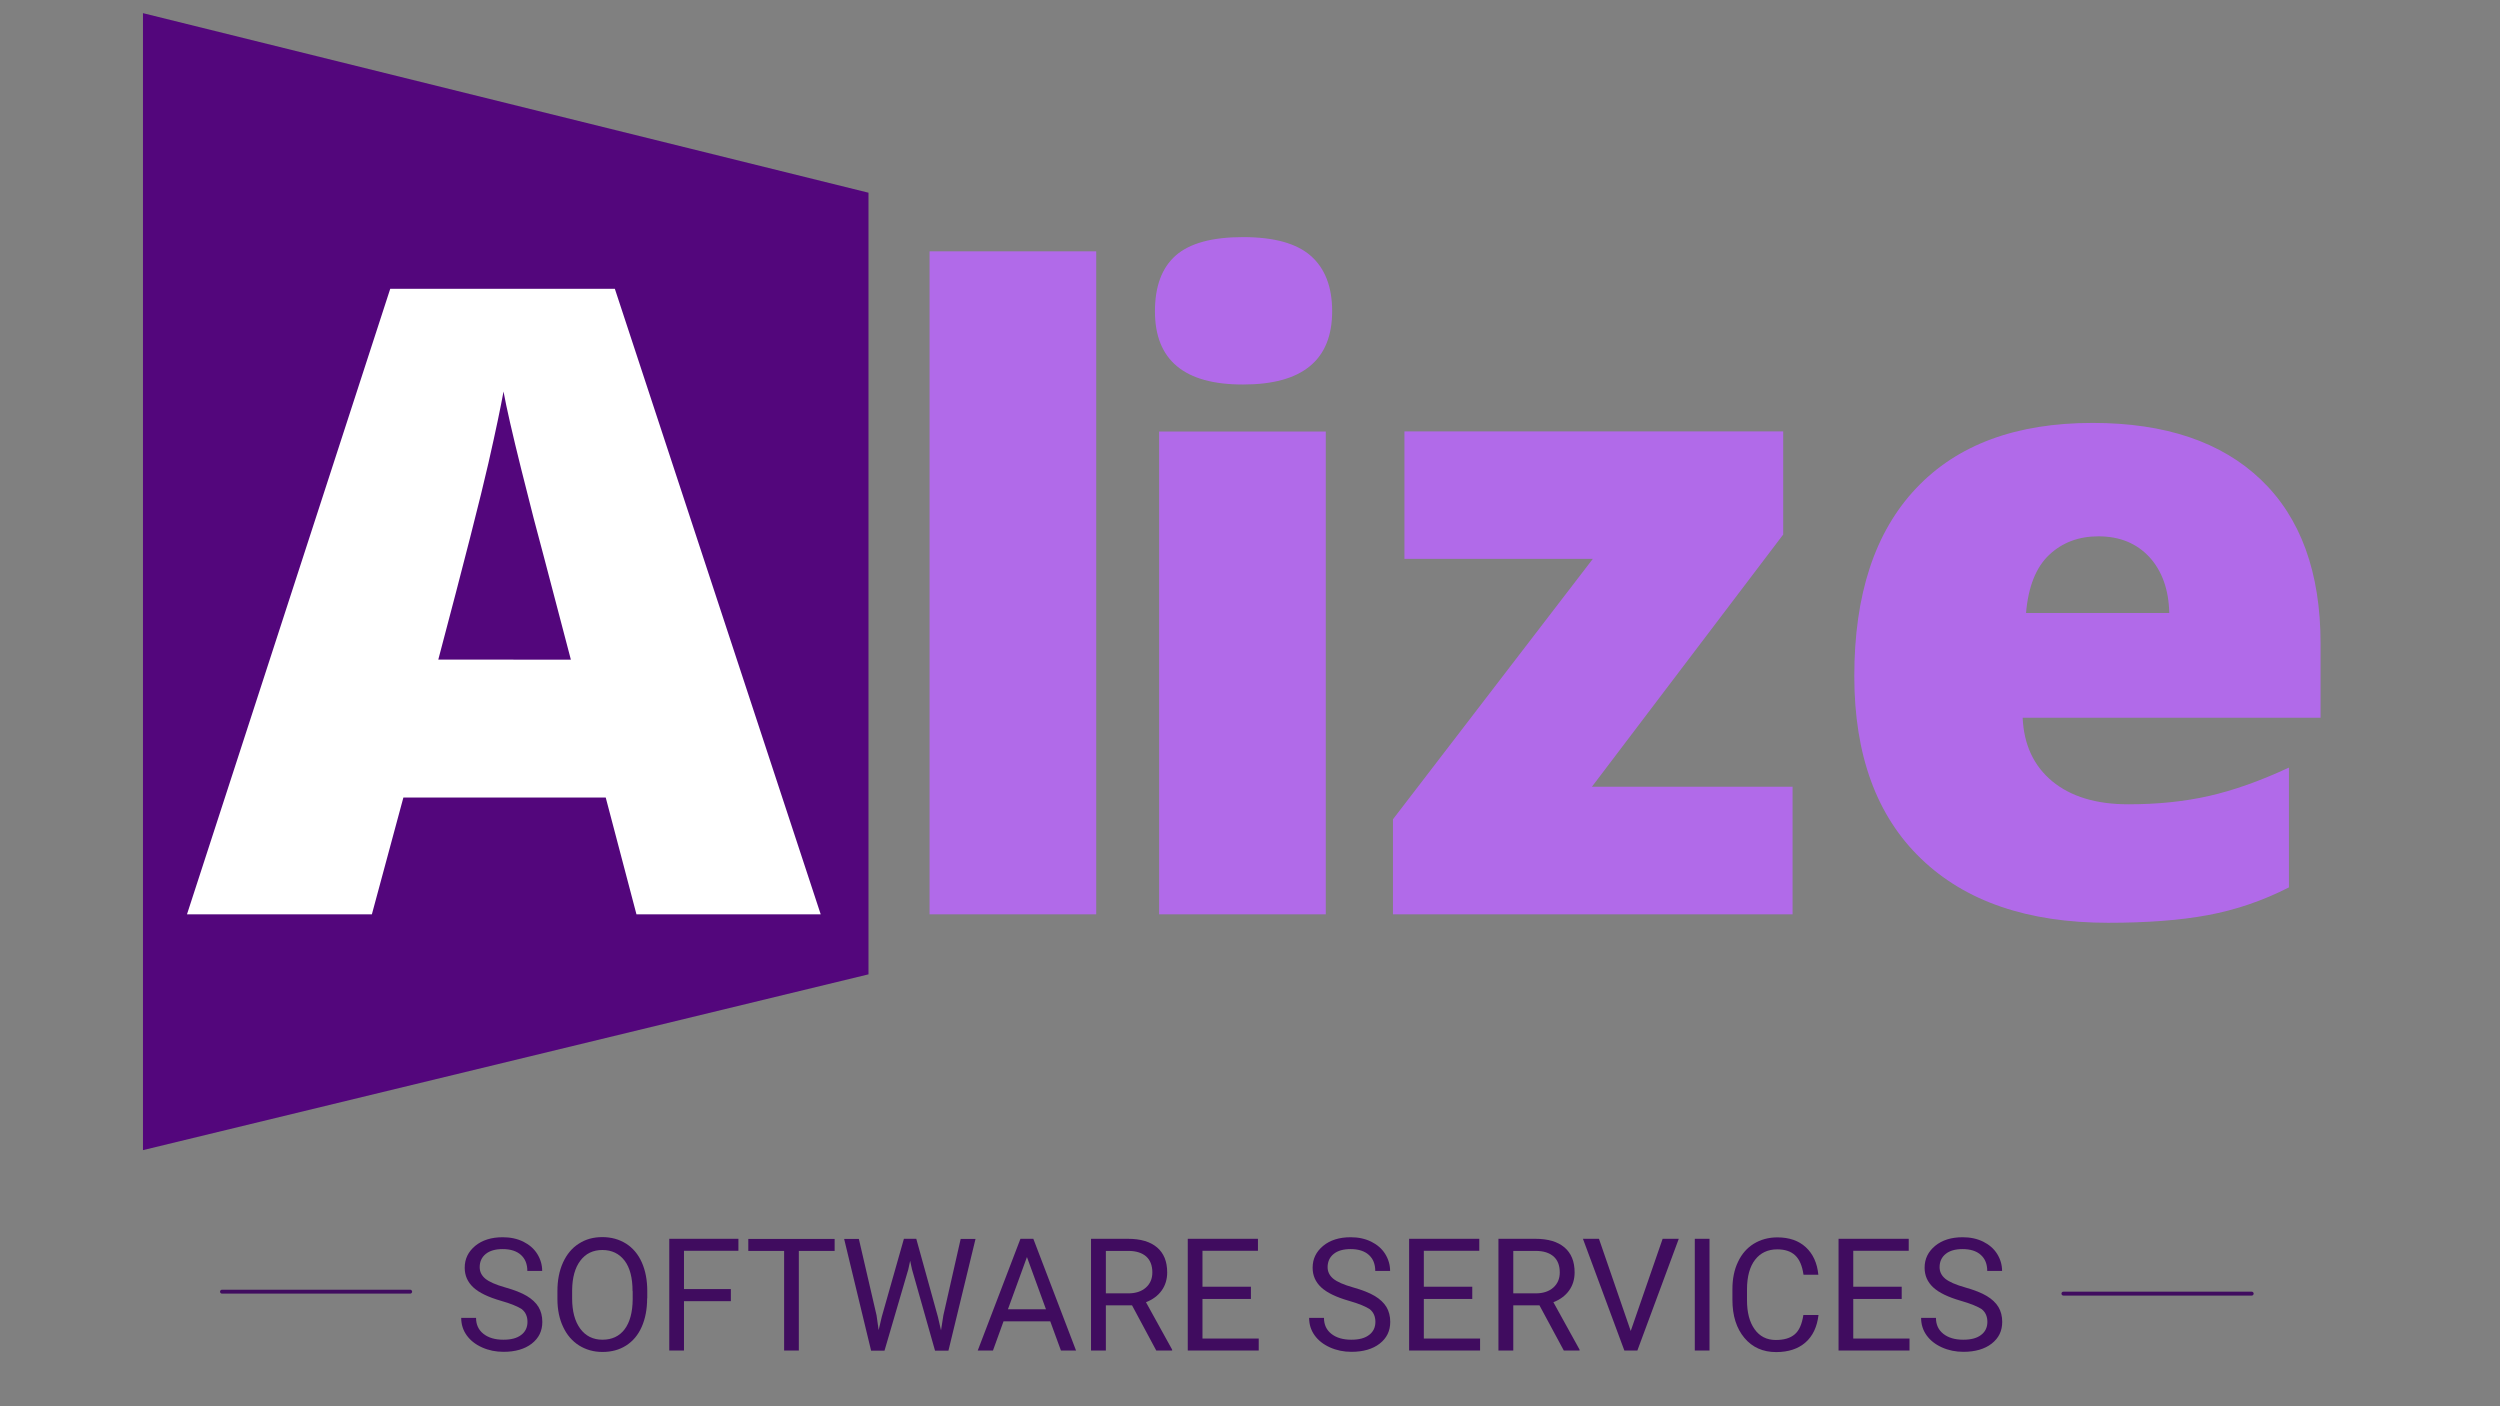 <?xml version="1.0" encoding="utf-8"?>
<!-- Generator: Adobe Illustrator 25.2.0, SVG Export Plug-In . SVG Version: 6.00 Build 0)  -->
<svg version="1.1" xmlns="http://www.w3.org/2000/svg" xmlns:xlink="http://www.w3.org/1999/xlink" x="0px" y="0px"
	 viewBox="0 0 1920 1080" style="enable-background:new 0 0 1920 1080;" xml:space="preserve">
<rect x="0" y="0" width="1920" height="1080" fill="#808080" stroke="none"/>
<style type="text/css">
	.st0{fill:#53067C;}
	.st1{fill:#B16AE9;}
	.st2{fill:#FFFFFF;}
	.st3{fill:#400C5F;}
	.st4{fill:none;stroke:#400C5F;stroke-width:3;stroke-linecap:round;stroke-miterlimit:10;}
</style>
<g id="Layer_2">
	<g>
		<polygon class="st0" points="667,748.3 109.8,883.3 109.8,10.1 667,148 		"/>
		<g>
			<path class="st1" d="M1619.1,708.7c-61.7,0-109.7-16.4-143.8-49.3c-34.1-32.8-51.2-79.6-51.2-140.2c0-62.6,15.8-110.7,47.5-144.2
				c31.6-33.5,76.8-50.2,135.5-50.2c55.9,0,99,14.6,129.4,43.7s45.7,71.1,45.7,125.8v56.9h-228.8c0.9,20.7,8.5,37,22.7,48.8
				c14.3,11.8,33.8,17.7,58.4,17.7c22.5,0,43.1-2.1,62-6.4c18.9-4.3,39.3-11.5,61.4-21.8v92c-20.1,10.3-40.8,17.3-62.2,21.3
				C1674.3,706.8,1648.8,708.7,1619.1,708.7z M1611.6,411.9c-15.1,0-27.7,4.7-37.8,14.2c-10.1,9.5-16.1,24.4-17.8,44.7h110
				c-0.4-17.9-5.5-32.2-15.2-42.9C1641,417.3,1628,411.9,1611.6,411.9z"/>
		</g>
		<g>
			<path class="st1" d="M1376.8,702.2h-307v-73l153.5-200h-144.7v-97.9h290.9v79.2l-146.9,193.7h154.1V702.2z"/>
		</g>
		<g>
			<path class="st1" d="M887,239.1c0-19.2,5.3-33.5,16-42.9c10.7-9.4,27.9-14.1,51.7-14.1c23.8,0,41.1,4.8,52,14.4
				c10.9,9.6,16.4,23.8,16.4,42.5c0,37.5-22.8,56.3-68.4,56.3C909.6,295.4,887,276.6,887,239.1z M1018.2,702.2h-128V331.4h128V702.2
				z"/>
		</g>
		<g>
			<path class="st1" d="M841.9,702.2h-128V193h128V702.2z"/>
		</g>
		<g>
			<path class="st2" d="M488.8,702.2l-23.6-89.7H309.8l-24.2,89.7h-142l156.1-480.4h172.5l158.1,480.4H488.8z M438.4,506.5
				l-20.6-78.5c-4.8-17.5-10.6-40-17.5-67.7c-6.9-27.7-11.4-47.6-13.6-59.6c-2,11.1-5.8,29.5-11.6,55
				c-5.8,25.5-18.6,75.8-38.5,150.9H438.4z"/>
		</g>
		<g>
			<path class="st3" d="M384.7,999c-9.7-2.8-16.8-6.2-21.2-10.3c-4.4-4.1-6.6-9.1-6.6-15.1c0-6.8,2.7-12.3,8.1-16.8
				c5.4-4.4,12.4-6.6,21.1-6.6c5.9,0,11.1,1.1,15.8,3.4c4.6,2.3,8.2,5.4,10.7,9.4c2.5,4,3.8,8.4,3.8,13.1H405
				c0-5.2-1.6-9.3-4.9-12.3c-3.3-3-8-4.5-14-4.5c-5.6,0-9.9,1.2-13,3.7c-3.1,2.5-4.7,5.9-4.7,10.2c0,3.5,1.5,6.5,4.4,8.9
				c3,2.4,8,4.6,15.1,6.6c7.1,2,12.7,4.2,16.7,6.6c4,2.4,7,5.2,9,8.5c1.9,3.2,2.9,7,2.9,11.4c0,7-2.7,12.5-8.1,16.7
				c-5.4,4.2-12.7,6.3-21.7,6.3c-5.9,0-11.4-1.1-16.5-3.4c-5.1-2.3-9-5.4-11.8-9.3c-2.8-3.9-4.2-8.4-4.2-13.4h11.4
				c0,5.2,1.9,9.3,5.7,12.3c3.8,3,8.9,4.5,15.3,4.5c6,0,10.5-1.2,13.7-3.7c3.2-2.4,4.8-5.8,4.8-10c0-4.2-1.5-7.5-4.4-9.8
				C397.8,1003.5,392.5,1001.2,384.7,999z"/>
			<path class="st3" d="M497,997.1c0,8.4-1.4,15.7-4.2,22s-6.8,11-12,14.3s-11.2,4.9-18.1,4.9c-6.8,0-12.7-1.7-18-5
				c-5.2-3.3-9.3-8-12.2-14.2c-2.9-6.1-4.4-13.3-4.4-21.4v-6.2c0-8.2,1.4-15.5,4.3-21.9c2.9-6.3,6.9-11.2,12.2-14.5
				c5.2-3.4,11.2-5,18-5c6.9,0,12.9,1.7,18.2,5c5.2,3.3,9.3,8.1,12.1,14.4c2.8,6.3,4.2,13.6,4.2,22V997.1z M485.8,991.6
				c0-10.2-2-18-6.1-23.4c-4.1-5.4-9.8-8.2-17.1-8.2c-7.1,0-12.8,2.7-16.9,8.2c-4.1,5.4-6.2,13-6.3,22.7v6.3
				c0,9.9,2.1,17.6,6.2,23.2c4.1,5.6,9.8,8.5,17.1,8.5c7.3,0,13-2.7,17-8c4-5.3,6.1-13,6.2-22.9V991.6z"/>
			<path class="st3" d="M561.3,999.3h-36v37.9H514v-85.8h53.1v9.2h-41.8v29.4h36V999.3z"/>
			<path class="st3" d="M641.1,960.7h-27.6v76.5h-11.3v-76.5h-27.5v-9.2h66.3V960.7z"/>
			<path class="st3" d="M673.2,1010.2l1.6,11.3l2.4-10.2l17-59.9h9.5l16.6,59.9l2.4,10.4l1.8-11.5l13.3-58.7h11.4l-20.8,85.8h-10.3
				l-17.7-62.5l-1.4-6.5l-1.4,6.5l-18.3,62.5h-10.3l-20.7-85.8h11.3L673.2,1010.2z"/>
			<path class="st3" d="M806.6,1014.8h-35.9l-8.1,22.4h-11.7l32.8-85.8h9.9l32.8,85.8h-11.6L806.6,1014.8z M774.1,1005.5h29.2
				l-14.6-40.1L774.1,1005.5z"/>
			<path class="st3" d="M869.4,1002.5h-20.1v34.7h-11.4v-85.8h28.4c9.7,0,17.1,2.2,22.3,6.6c5.2,4.4,7.8,10.8,7.8,19.2
				c0,5.3-1.4,10-4.3,14c-2.9,4-6.9,6.9-12,8.9l20.1,36.4v0.7H888L869.4,1002.5z M849.2,993.3h17.4c5.6,0,10.1-1.5,13.4-4.4
				c3.3-2.9,5-6.8,5-11.7c0-5.3-1.6-9.4-4.7-12.2c-3.2-2.8-7.7-4.3-13.7-4.3h-17.3V993.3z"/>
			<path class="st3" d="M960.7,997.6h-37.2v30.4h43.2v9.2h-54.5v-85.8h53.9v9.2h-42.6v27.6h37.2V997.6z"/>
			<path class="st3" d="M1035.9,999c-9.7-2.8-16.8-6.2-21.2-10.3c-4.4-4.1-6.6-9.1-6.6-15.1c0-6.8,2.7-12.3,8.1-16.8
				c5.4-4.4,12.4-6.6,21.1-6.6c5.9,0,11.1,1.1,15.8,3.4c4.6,2.3,8.2,5.4,10.7,9.4s3.8,8.4,3.8,13.1h-11.4c0-5.2-1.6-9.3-4.9-12.3
				c-3.3-3-8-4.5-14-4.5c-5.6,0-9.9,1.2-13,3.7c-3.1,2.5-4.7,5.9-4.7,10.2c0,3.5,1.5,6.5,4.4,8.9c3,2.4,8,4.6,15.1,6.6
				c7.1,2,12.7,4.2,16.7,6.6c4,2.4,7,5.2,9,8.5c1.9,3.2,2.9,7,2.9,11.4c0,7-2.7,12.5-8.1,16.7c-5.4,4.2-12.7,6.3-21.7,6.3
				c-5.9,0-11.4-1.1-16.5-3.4c-5.1-2.3-9-5.4-11.8-9.3c-2.8-3.9-4.2-8.4-4.2-13.4h11.4c0,5.2,1.9,9.3,5.7,12.3
				c3.8,3,8.9,4.5,15.3,4.5c6,0,10.5-1.2,13.7-3.7c3.2-2.4,4.8-5.8,4.8-10c0-4.2-1.5-7.5-4.4-9.8
				C1049,1003.5,1043.7,1001.2,1035.9,999z"/>
			<path class="st3" d="M1130.7,997.6h-37.2v30.4h43.2v9.2h-54.5v-85.8h53.9v9.2h-42.6v27.6h37.2V997.6z"/>
			<path class="st3" d="M1182.3,1002.5h-20.1v34.7h-11.4v-85.8h28.4c9.7,0,17.1,2.2,22.3,6.6c5.2,4.4,7.8,10.8,7.8,19.2
				c0,5.3-1.4,10-4.3,14c-2.9,4-6.9,6.9-12,8.9l20.1,36.4v0.7h-12.1L1182.3,1002.5z M1162.1,993.3h17.4c5.6,0,10.1-1.5,13.4-4.4
				c3.3-2.9,5-6.8,5-11.7c0-5.3-1.6-9.4-4.7-12.2c-3.2-2.8-7.7-4.3-13.7-4.3h-17.3V993.3z"/>
			<path class="st3" d="M1252.4,1022.2l24.5-70.8h12.4l-31.8,85.8h-10l-31.8-85.8h12.3L1252.4,1022.2z"/>
			<path class="st3" d="M1312.9,1037.2h-11.3v-85.8h11.3V1037.2z"/>
			<path class="st3" d="M1396.6,1010c-1.1,9.1-4.4,16.1-10,21c-5.6,4.9-13.1,7.4-22.5,7.4c-10.1,0-18.3-3.6-24.4-10.9
				c-6.1-7.3-9.2-17-9.2-29.2v-8.2c0-8,1.4-15,4.3-21c2.8-6,6.9-10.7,12.1-13.9c5.2-3.2,11.3-4.9,18.1-4.9c9.1,0,16.4,2.5,21.9,7.6
				s8.7,12.1,9.6,21.1h-11.4c-1-6.9-3.1-11.8-6.4-14.9c-3.3-3.1-7.9-4.6-13.8-4.6c-7.2,0-12.9,2.7-17,8c-4.1,5.3-6.2,13-6.2,22.8
				v8.3c0,9.3,1.9,16.7,5.8,22.2c3.9,5.5,9.3,8.3,16.3,8.3c6.3,0,11.1-1.4,14.5-4.3c3.4-2.8,5.6-7.8,6.7-14.9H1396.6z"/>
			<path class="st3" d="M1460.5,997.6h-37.2v30.4h43.2v9.2h-54.5v-85.8h53.9v9.2h-42.6v27.6h37.2V997.6z"/>
			<path class="st3" d="M1505.9,999c-9.7-2.8-16.8-6.2-21.2-10.3c-4.4-4.1-6.6-9.1-6.6-15.1c0-6.8,2.7-12.3,8.1-16.8
				c5.4-4.4,12.4-6.6,21.1-6.6c5.9,0,11.1,1.1,15.8,3.4c4.6,2.3,8.2,5.4,10.7,9.4s3.8,8.4,3.8,13.1h-11.4c0-5.2-1.6-9.3-4.9-12.3
				c-3.3-3-8-4.5-14-4.5c-5.6,0-9.9,1.2-13,3.7c-3.1,2.5-4.7,5.9-4.7,10.2c0,3.5,1.5,6.5,4.4,8.9c3,2.4,8,4.6,15.1,6.6
				c7.1,2,12.7,4.2,16.7,6.6c4,2.4,7,5.2,9,8.5c1.9,3.2,2.9,7,2.9,11.4c0,7-2.7,12.5-8.1,16.7c-5.4,4.2-12.7,6.3-21.7,6.3
				c-5.9,0-11.4-1.1-16.5-3.4c-5.1-2.3-9-5.4-11.8-9.3c-2.8-3.9-4.2-8.4-4.2-13.4h11.4c0,5.2,1.9,9.3,5.7,12.3
				c3.8,3,8.9,4.5,15.3,4.5c6,0,10.5-1.2,13.7-3.7c3.2-2.4,4.8-5.8,4.8-10c0-4.2-1.5-7.5-4.4-9.8
				C1519,1003.5,1513.6,1001.2,1505.9,999z"/>
		</g>
		<line class="st4" x1="170.5" y1="992" x2="315" y2="992"/>
		<line class="st4" x1="1584.7" y1="993.5" x2="1729.3" y2="993.5"/>
	</g>
</g>
<g id="Layer_3">
	<polygon class="st0" points="-496.8,672.7 -663.1,713 -663.1,452.4 -496.8,493.6 	"/>
	<g>
		<path class="st2" d="M-531.5,889.1h-50l-7.6,23h-41.2l51.4-141h45.2l51.2,141h-41.4L-531.5,889.1z M-541.3,859.1l-15.2-45.6
			l-15,45.6H-541.3z"/>
		<path class="st1" d="M-430.5,764.1v148h-39.2v-148H-430.5z"/>
		<path class="st1" d="M-405,783.8c-4.2-3.8-6.3-8.6-6.3-14.3c0-5.9,2.1-10.7,6.3-14.6c4.2-3.9,9.8-5.8,16.7-5.8
			c6.8,0,12.3,1.9,16.5,5.8c4.2,3.9,6.3,8.7,6.3,14.6c0,5.7-2.1,10.5-6.3,14.3s-9.7,5.7-16.5,5.7
			C-395.3,789.5-400.8,787.6-405,783.8z M-368.9,799.9v112.2h-39.2V799.9H-368.9z"/>
		<path class="st1" d="M-309.3,879.5h47.8v32.6h-91v-31l44.6-48.6h-44.2v-32.6h89v31L-309.3,879.5z"/>
		<path class="st1" d="M-138.5,863.9h-74.2c0.4,6.1,2.1,10.7,5.1,13.7s6.8,4.5,11.5,4.5c6.5,0,11.2-2.9,14-8.8h41.8
			c-1.7,7.7-5.1,14.6-10.1,20.7c-5,6.1-11.3,10.8-18.9,14.3c-7.6,3.5-16,5.2-25.2,5.2c-11.1,0-20.9-2.3-29.5-7
			c-8.6-4.7-15.3-11.3-20.2-20c-4.9-8.7-7.3-18.9-7.3-30.6c0-11.7,2.4-21.9,7.2-30.5c4.8-8.6,11.5-15.2,20.1-19.9
			c8.6-4.7,18.5-7,29.7-7c11.1,0,20.9,2.3,29.4,6.8c8.5,4.5,15.2,11,20,19.5c4.8,8.5,7.2,18.4,7.2,29.9
			C-137.9,857.8-138.1,860.8-138.5,863.9z M-177.9,844.9c0-4.8-1.6-8.6-4.8-11.3c-3.2-2.7-7.2-4.1-12-4.1c-4.8,0-8.7,1.3-11.8,3.9
			c-3.1,2.6-5.1,6.4-6,11.5H-177.9z"/>
	</g>
	<g>
		<path class="st2" d="M-554.8,412.3l-7-26.8h-46.4l-7.2,26.8h-42.4l46.6-143.4h51.5l47.2,143.4H-554.8z M-569.8,353.9l-6.2-23.4
			c-1.4-5.2-3.2-11.9-5.2-20.2c-2.1-8.3-3.4-14.2-4.1-17.8c-0.6,3.3-1.7,8.8-3.5,16.4c-1.7,7.6-5.6,22.6-11.5,45H-569.8z"/>
		<path class="st1" d="M-461.2,412.3h-38.2v-152h38.2V412.3z"/>
		<path class="st1" d="M-435.5,274.1c0-5.7,1.6-10,4.8-12.8c3.2-2.8,8.3-4.2,15.4-4.2c7.1,0,12.3,1.4,15.5,4.3
			c3.3,2.9,4.9,7.1,4.9,12.7c0,11.2-6.8,16.8-20.4,16.8C-428.8,290.9-435.5,285.3-435.5,274.1z M-396.4,412.3h-38.2V301.7h38.2
			V412.3z"/>
		<path class="st1" d="M-286.5,412.3h-91.6v-21.8l45.8-59.7h-43.2v-29.2h86.8v23.6l-43.8,57.8h46V412.3z"/>
		<path class="st1" d="M-214.9,414.3c-18.4,0-32.7-4.9-42.9-14.7c-10.2-9.8-15.3-23.7-15.3-41.8c0-18.7,4.7-33,14.2-43
			c9.4-10,22.9-15,40.4-15c16.7,0,29.5,4.3,38.6,13s13.6,21.2,13.6,37.5v17h-68.3c0.3,6.2,2.5,11,6.8,14.6
			c4.3,3.5,10.1,5.3,17.4,5.3c6.7,0,12.9-0.6,18.5-1.9c5.6-1.3,11.7-3.4,18.3-6.5v27.4c-6,3.1-12.2,5.2-18.6,6.3
			C-198.5,413.7-206.1,414.3-214.9,414.3z M-217.2,325.7c-4.5,0-8.3,1.4-11.3,4.2s-4.8,7.3-5.3,13.3h32.8c-0.1-5.3-1.6-9.6-4.5-12.8
			C-208.4,327.3-212.3,325.7-217.2,325.7z"/>
	</g>
	<g>
		<path class="st1" d="M-156.7,614.7h-74.2c0.4,6.1,2.1,10.7,5.1,13.7s6.8,4.5,11.5,4.5c6.5,0,11.2-2.9,14-8.8h41.8
			c-1.7,7.7-5.1,14.6-10.1,20.7c-5,6.1-11.3,10.8-18.9,14.3c-7.6,3.5-16,5.2-25.2,5.2c-11.1,0-20.9-2.3-29.5-7
			c-8.6-4.7-15.3-11.3-20.2-20c-4.9-8.7-7.3-18.9-7.3-30.6c0-11.7,2.4-21.9,7.2-30.5c4.8-8.6,11.5-15.2,20.1-19.9
			c8.6-4.7,18.5-7,29.7-7c11.1,0,20.9,2.3,29.4,6.8c8.5,4.5,15.2,11,20,19.5c4.8,8.5,7.2,18.4,7.2,29.9
			C-156.1,608.6-156.3,611.6-156.7,614.7z M-196.1,595.7c0-4.8-1.6-8.6-4.8-11.3c-3.2-2.7-7.2-4.1-12-4.1c-4.8,0-8.7,1.3-11.8,3.9
			c-3.1,2.6-5.1,6.4-6,11.5H-196.1z"/>
	</g>
	<g>
		<path class="st1" d="M-328.6,630.3h47.8v32.6h-91v-31l44.6-48.6h-44.2v-32.6h89v31L-328.6,630.3z"/>
	</g>
	<g>
		<path class="st2" d="M-551.3,639.9h-50l-7.6,23h-41.2l51.4-141h45.2l51.2,141h-41.4L-551.3,639.9z M-561.1,609.9l-15.2-45.6
			l-15,45.6H-561.1z"/>
	</g>
	<g>
		<path class="st1" d="M-136.8,865.7H-211c0.4,6.1,2.1,10.7,5.1,13.7s6.8,4.5,11.5,4.5c6.5,0,11.2-2.9,14-8.8h41.8
			c-1.7,7.7-5.1,14.6-10.1,20.7c-5,6.1-11.3,10.8-18.9,14.3c-7.6,3.5-16,5.2-25.2,5.2c-11.1,0-20.9-2.3-29.5-7
			c-8.6-4.7-15.3-11.3-20.2-20c-4.9-8.7-7.3-18.9-7.3-30.6c0-11.7,2.4-21.9,7.2-30.5c4.8-8.6,11.5-15.2,20.1-19.9
			c8.6-4.7,18.5-7,29.7-7c11.1,0,20.9,2.3,29.4,6.8c8.5,4.5,15.2,11,20,19.5c4.8,8.5,7.2,18.4,7.2,29.9
			C-136.2,859.6-136.4,862.6-136.8,865.7z M-176.2,846.7c0-4.8-1.6-8.6-4.8-11.3c-3.2-2.7-7.2-4.1-12-4.1c-4.8,0-8.7,1.3-11.8,3.9
			c-3.1,2.6-5.1,6.4-6,11.5H-176.2z"/>
	</g>
	<g>
		<path class="st1" d="M-304.9,879.4h47.8V912h-91v-31l44.6-48.6h-44.2v-32.6h89v31L-304.9,879.4z"/>
	</g>
	<g>
		<path class="st1" d="M-424.1,534.6c-4.2-3.8-6.3-8.6-6.3-14.3c0-5.9,2.1-10.7,6.3-14.6c4.2-3.9,9.8-5.8,16.7-5.8
			c6.8,0,12.3,1.9,16.5,5.8c4.2,3.9,6.3,8.7,6.3,14.6c0,5.7-2.1,10.5-6.3,14.3c-4.2,3.8-9.7,5.7-16.5,5.7
			C-414.3,540.3-419.9,538.4-424.1,534.6z M-388,550.7v112.2h-39.2V550.7H-388z"/>
	</g>
	<g>
		<path class="st1" d="M-441.1,514.9v148h-39.2v-148H-441.1z"/>
	</g>
	<g>
	</g>
	<g>
	</g>
	<g>
	</g>
	<g>
	</g>
	<g>
	</g>
	<g>
	</g>
</g>
</svg>
